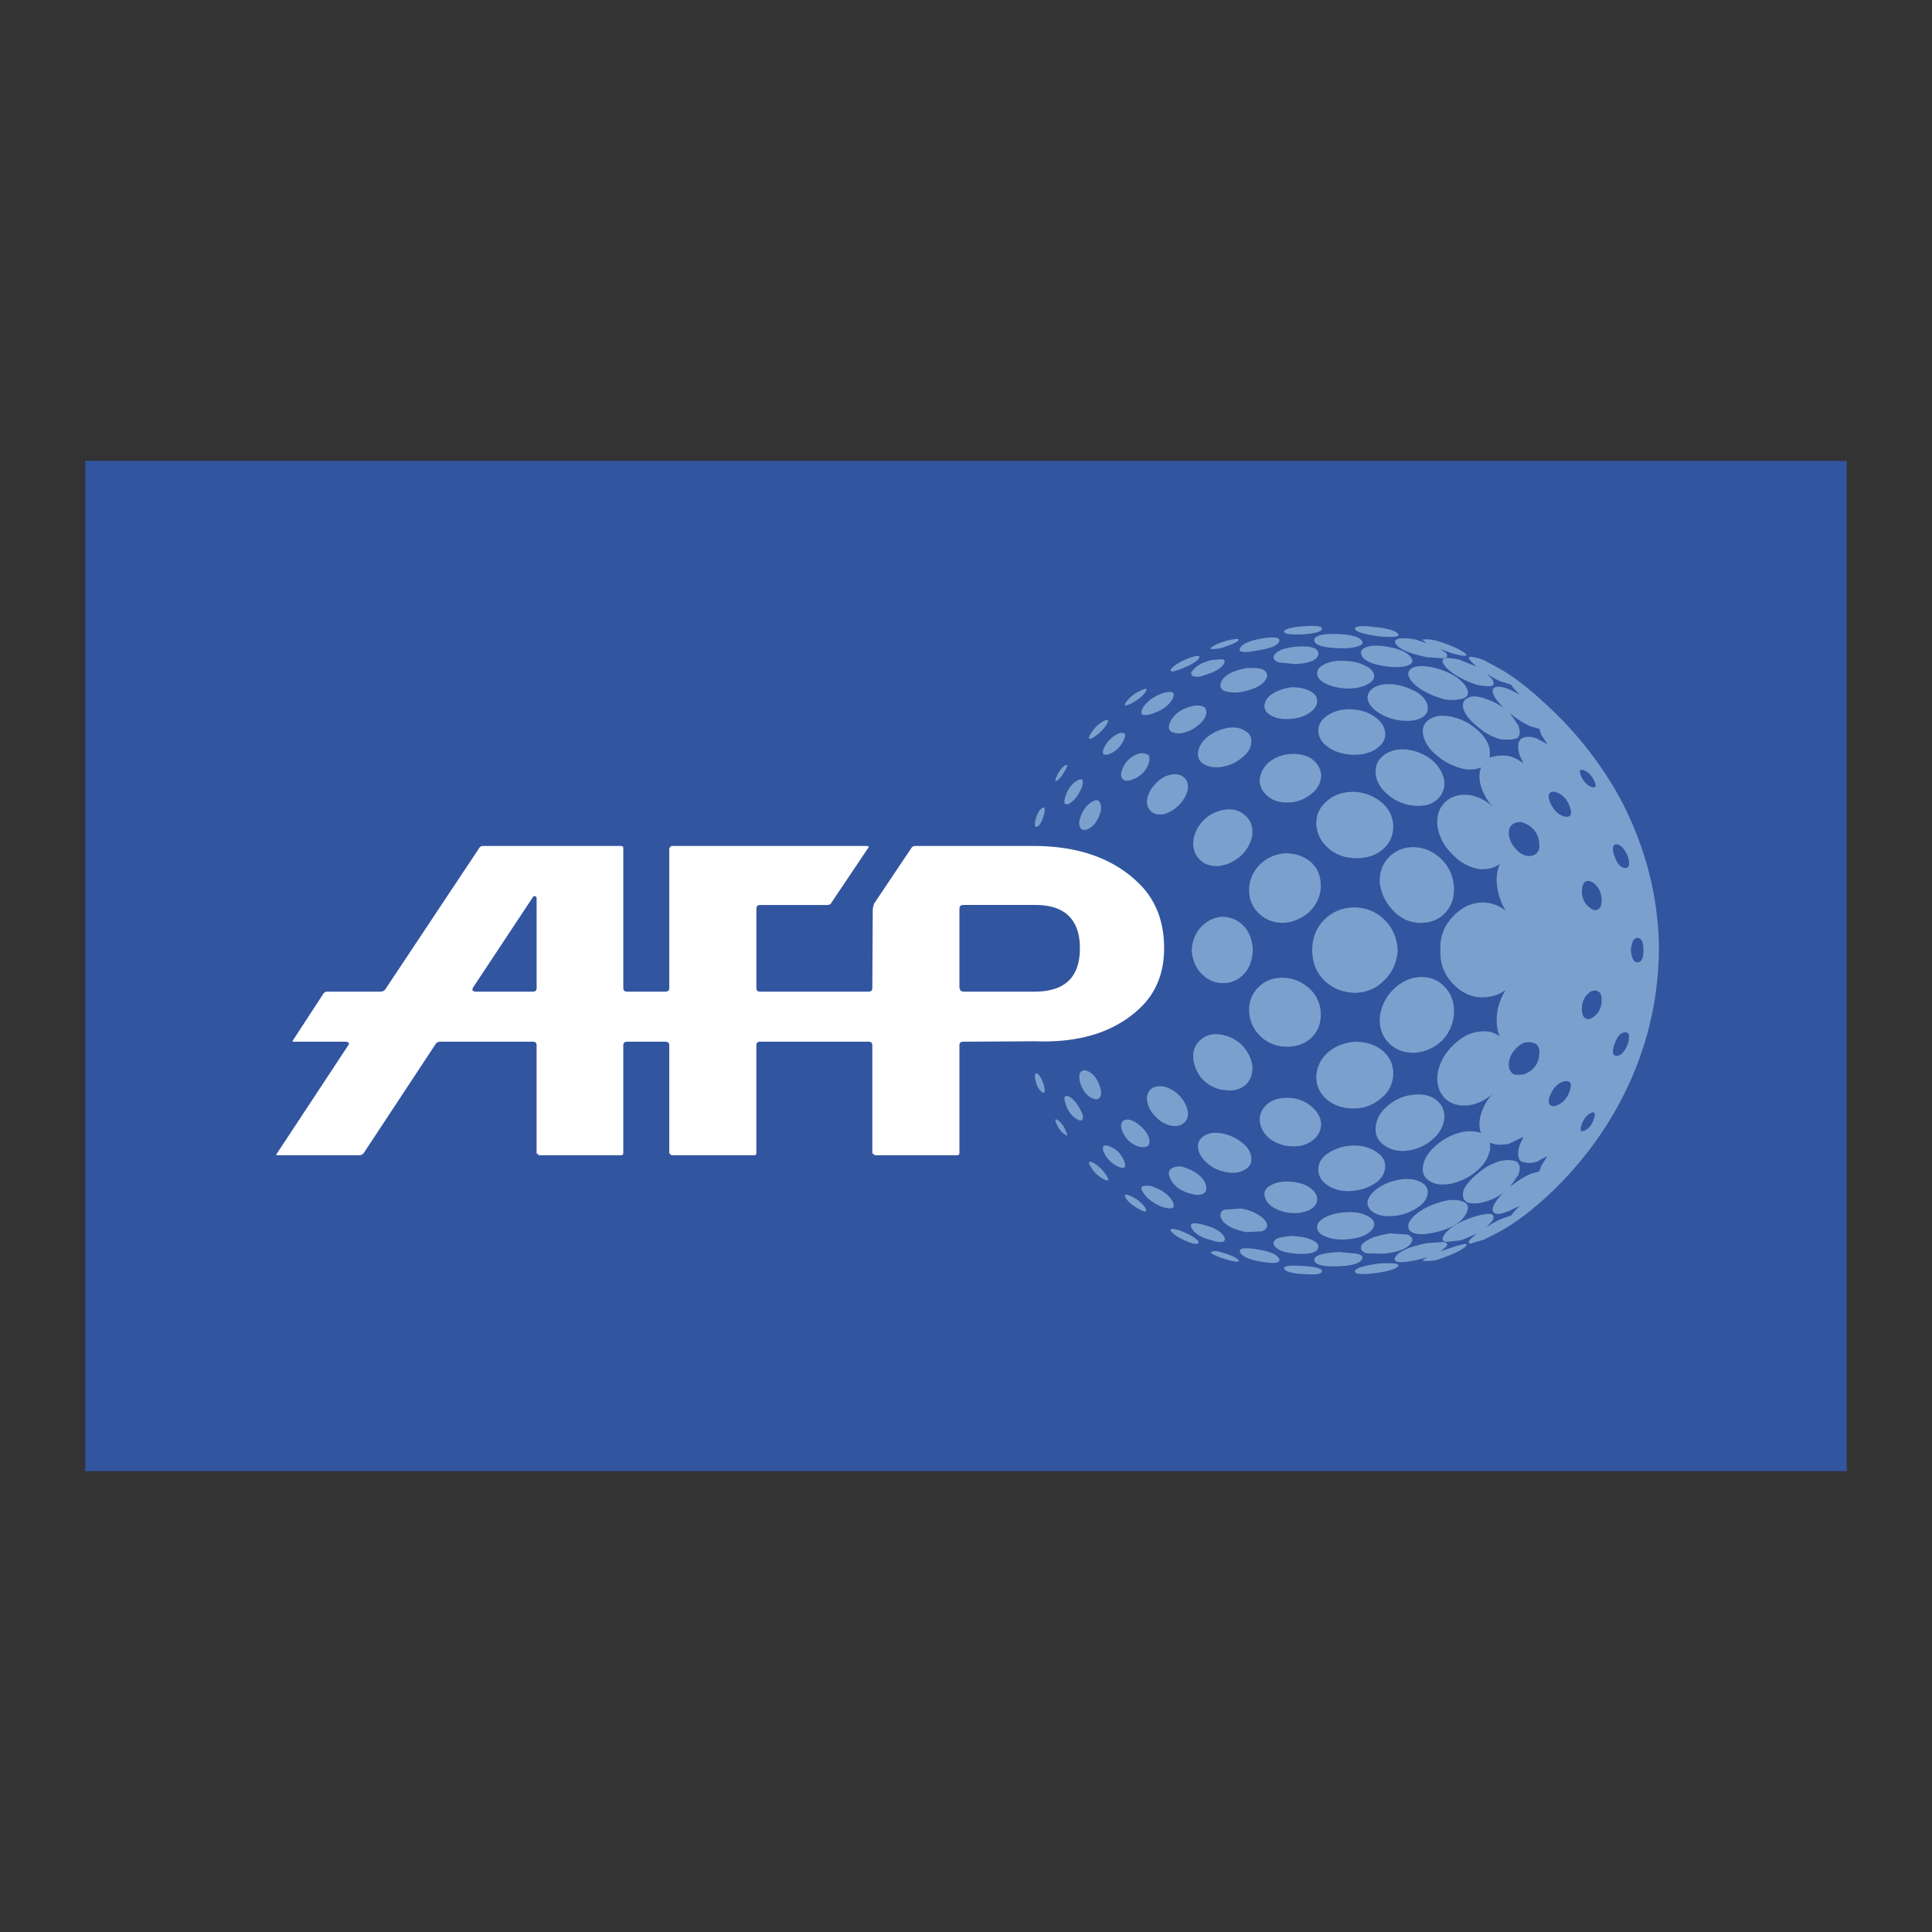 <svg xmlns="http://www.w3.org/2000/svg" width="2500" height="2500" viewBox="0 0 192.756 192.756"><rect x="0" y="0" width="192.756" height="192.756" fill="#333333" stroke="none"/><g fill-rule="evenodd" clip-rule="evenodd"><path fill="#fff" fill-opacity="0" d="M0 0h192.756v192.756H0V0z"/><path fill="#3255a0" d="M8.504 45.98h175.748v100.796H8.504V45.98z"/><path d="M123.533 125.692c-.203-.244-.771-.487-1.746-.771-.572-.181-.816-.089-1.016.04.285.244.854.487 1.705.731.936.244 1.26.244 1.057 0zm2.395.204c1.26.202 1.828.121 1.705-.284-.203-.447-.934-.772-2.273-.975-1.299-.203-1.826-.082-1.623.324s.933.731 2.191.935zm4.019.406c-1.299-.082-1.908 0-1.826.283.162.284.811.487 1.988.528 1.178.081 1.787 0 1.787-.285 0-.284-.65-.446-1.949-.526zm-23.629-13.481a2.242 2.242 0 0 0-.771-1.055c-.283-.203-.324-.081-.121.405.244.488.486.812.771.975.324.285.365.164.121-.325zm1.178-1.135c.527.324.693-.177.445-.65-.365-.812-.77-1.34-1.258-1.624-.486-.202-.607.041-.365.73.244.771.651 1.258 1.178 1.544zm-4.182-3.898c.121.568.365.974.648 1.177.285.203.326-.04.203-.649-.203-.609-.404-1.015-.648-1.178-.285-.122-.326.082-.203.65zm22.858 11.529c.082.447.365.812.854 1.138a4.03 4.03 0 0 0 1.867.567c.689.041 1.299-.081 1.785-.324.488-.284.732-.609.732-1.056s-.244-.812-.771-1.177c-.529-.366-1.219-.528-1.99-.569-.771-.04-1.381.081-1.867.366-.489.244-.692.609-.61 1.055zm.892 4.791c.203.568.975.894 2.355.975 1.42.081 2.111-.162 2.111-.73 0-.244-.203-.447-.65-.65-.445-.203-1.014-.324-1.664-.365-.527-.062-1.057.039-1.584.162-.405.122-.607.324-.568.608zm-3.328-3.532l-1.584.122c-.324.121-.447.365-.365.73.244.69 1.096 1.219 2.559 1.503.514-.027 1.027-.055 1.543-.081.365-.123.566-.366.527-.69-.082-.325-.365-.649-.895-.975a4.436 4.436 0 0 0-1.785-.609zm8.078-8.404c-.039-.649-.324-1.218-.934-1.745a3.674 3.674 0 0 0-2.273-.894c-.893-.04-1.623.162-2.152.608-.527.447-.811 1.016-.77 1.706.08.69.404 1.259.973 1.745a3.832 3.832 0 0 0 2.152.771c.854.041 1.543-.121 2.111-.568.569-.404.854-.933.893-1.623zm-21.394 5.156a3.978 3.978 0 0 0-1.301-1.299c-.242-.122-.406-.162-.445-.081-.045.136-.004.271.121.406.285.527.73.974 1.26 1.258.527.284.648.203.365-.284zm8.484 5.238c.324.526.975.933 1.99 1.177 1.014.324 1.461.203 1.258-.324-.283-.528-.975-.935-2.07-1.219-1.057-.284-1.463-.162-1.178.366zm-2.029.325c.324.365.934.731 1.787 1.056.68.249.938.168.932-.081-.324-.366-.932-.731-1.867-1.097-.813-.244-1.096-.203-.852.122zm-2.842-4.548c-.203.082-.203.244-.041.528.324.609.975 1.137 1.949 1.543.973.284 1.34.162 1.096-.446-.324-.69-1.016-1.219-2.07-1.584-.311-.119-.623-.09-.934-.041zm-.285 2.355c.568.284.73.203.527-.162-.283-.447-.73-.854-1.42-1.178-.609-.284-.771-.203-.488.243.285.407.772.772 1.381 1.097zm-3.613-5.724c.285.609.73 1.096 1.422 1.421.648.284.852.081.607-.527-.283-.731-.771-1.218-1.461-1.503-.283-.121-.486-.121-.609 0-.08.121-.08.324.041.609zm3.816-2.477c-.365-.365-.73-.609-1.096-.73-.406-.122-.691-.081-.854.121-.162.203-.203.447-.08.812.283.853.852 1.421 1.705 1.705.305.051.604.08.852-.041.203-.162.244-.446.164-.812-.122-.365-.326-.69-.691-1.055zm2.963 4.06c-.283.163-.365.447-.242.812.324.894 1.055 1.462 2.191 1.745.43.104.852.17 1.219-.04.244-.122.324-.406.244-.812-.244-.812-1.016-1.422-2.273-1.827-.414-.133-.785-.054-1.139.122zm3.127-3.166c-.447.324-.609.771-.486 1.299.121.527.445 1.016 1.014 1.462.529.446 1.178.689 1.908.812.732.122 1.299 0 1.746-.284.488-.284.691-.689.609-1.218-.041-.528-.365-1.056-.975-1.502-.568-.446-1.258-.772-2.029-.894s-1.34-.001-1.787.325zm-3.979-4.995c-.568-.081-1.016.04-1.299.324-.285.285-.406.731-.285 1.26.123.567.406 1.055.854 1.461.406.446.893.73 1.461.853.527.122.975.041 1.299-.243.365-.284.488-.69.406-1.218-.121-.568-.406-1.097-.893-1.584a3.095 3.095 0 0 0-1.543-.853zm-6.251.245c-.285-.975-.73-1.584-1.422-1.827-.283-.082-.486 0-.607.202-.123.204-.123.488-.041.894.242.894.689 1.462 1.34 1.705.283.122.486.081.648-.121.123-.164.162-.448.082-.853zm14.087-4.386c-.65-.608-1.381-.934-2.234-1.055-.811-.081-1.461.121-1.988.649-.486.446-.689 1.096-.609 1.867.123.812.447 1.503 1.016 2.071.609.568 1.299.893 2.111.974.812.122 1.502-.041 2.029-.486.527-.447.771-1.097.73-1.868-.08-.771-.445-1.502-1.055-2.152zm6.821-5.562c-.73-.69-1.623-1.096-2.639-1.137s-1.867.284-2.518.934a3.097 3.097 0 0 0-.934 2.396c.041.975.406 1.786 1.096 2.477a3.748 3.748 0 0 0 2.518 1.056c.975.041 1.828-.203 2.518-.812.689-.609 1.016-1.422 1.016-2.396s-.366-1.827-1.057-2.518zm-2.477-13.56c-1.016.081-1.826.447-2.518 1.096-.689.69-1.055 1.502-1.096 2.436-.041.975.285 1.787.934 2.436.65.649 1.502.975 2.518.975a4.277 4.277 0 0 0 2.639-1.177c.691-.731 1.057-1.584 1.057-2.518 0-.975-.326-1.786-1.016-2.395-.69-.569-1.543-.853-2.518-.853zm-9.379 9.622l.041.04-.041.041h.041c.041.893.365 1.625.893 2.233.568.609 1.26.975 2.072 1.015.852.041 1.582-.243 2.191-.853.609-.649.893-1.461.934-2.436-.041-.974-.324-1.786-.934-2.436-.609-.609-1.34-.893-2.191-.893-.812.081-1.504.446-2.072 1.056a3.565 3.565 0 0 0-.893 2.233h-.041zm.203-10.921c-.08.771.123 1.421.609 1.908.527.528 1.178.73 1.988.649.854-.122 1.584-.487 2.234-1.096.609-.609.975-1.339 1.055-2.111.041-.771-.203-1.38-.73-1.827-.527-.487-1.217-.69-2.029-.569-.812.123-1.502.447-2.111 1.056a3.497 3.497 0 0 0-1.016 1.99zm-4.587-4.223c-.121.528 0 .975.285 1.259.283.325.73.446 1.299.365.568-.122 1.096-.447 1.543-.893.486-.487.771-1.015.893-1.542.082-.568-.041-.975-.406-1.259-.324-.284-.771-.365-1.299-.244a2.7 2.7 0 0 0-1.461.853c-.448.447-.731.934-.854 1.461zm-2.315-6.455c-.201-.067-.398-.045-.607.041-.65.325-1.137.812-1.422 1.461-.121.285-.121.487-.041.609a.892.892 0 0 0 .609-.041c.689-.284 1.178-.812 1.461-1.502.123-.284.123-.446 0-.568zm1.463 2.031c-.854.284-1.422.852-1.705 1.705-.123.365-.082.649.08.812.162.203.447.244.854.122.934-.325 1.543-.934 1.787-1.787.08-.365.059-.691-.164-.771-.262-.094-.528-.173-.852-.081zm-1.26-5.157c-.283.406-.121.446.488.163.689-.366 1.137-.731 1.42-1.137.244-.406.082-.446-.527-.122a3.333 3.333 0 0 0-1.381 1.096zm7.715.487c-.332-.161-.746-.155-1.219-.041-1.137.284-1.867.894-2.191 1.746-.123.365-.041.649.242.812.381.151.76.178 1.139.082.527-.122 1.014-.366 1.461-.731s.73-.73.812-1.096c.08-.366 0-.609-.244-.772zm-4.141-1.339c-.934.365-1.584.853-1.949 1.502-.324.649 0 .812.975.528 1.055-.365 1.746-.893 2.07-1.583.244-.61-.123-.731-1.096-.447zm.934-2.477c-.244.366.039.366.852.081.936-.365 1.543-.689 1.867-1.056.203-.365-.08-.365-.932-.081-.853.325-1.463.69-1.787 1.056zm4.02-.852c-1.016.244-1.666.649-1.99 1.177-.121.203-.041.366.162.447.34.088.678.062 1.016-.082 1.137-.325 1.826-.731 2.07-1.259.082-.203 0-.325-.244-.365l-1.014.082zm3.328 7.064c-.447-.284-1.014-.406-1.746-.284a4.674 4.674 0 0 0-1.908.812c-.568.446-.893.934-1.014 1.461-.123.528.039.974.486 1.299.447.284 1.016.406 1.787.325.771-.122 1.461-.406 2.029-.894.609-.446.934-.975.975-1.502.082-.527-.121-.933-.609-1.217zm1.463 4.831c-.041.691.242 1.218.77 1.665.529.487 1.26.69 2.152.649a3.67 3.67 0 0 0 2.273-.893c.609-.487.895-1.096.934-1.786-.039-.65-.324-1.178-.893-1.624-.568-.406-1.258-.568-2.111-.528a3.837 3.837 0 0 0-2.152.772c-.569.486-.893 1.055-.973 1.745zm.73-10.271c.039-.325-.162-.568-.527-.731-.516-.113-1.029-.121-1.543-.082-1.463.284-2.314.771-2.559 1.502-.082.366.041.609.365.771a3.698 3.698 0 0 0 1.584.122c1.582-.283 2.477-.811 2.68-1.582zm4.262 1.461c-.486-.244-1.096-.366-1.785-.366-.691.081-1.34.285-1.867.609-.488.284-.771.649-.854 1.096-.082.446.121.812.609 1.096.486.284 1.096.405 1.867.365.771-.041 1.461-.244 1.99-.609.527-.365.771-.73.771-1.177.001-.446-.243-.77-.731-1.014zm.853-3.735c0-.528-.691-.771-2.111-.69-1.381.122-2.152.446-2.355 1.015-.039.244.162.447.568.569l1.584.163c1.543-.083 2.314-.448 2.314-1.057zm-23.75 17.376c.121.203.324.285.607.203.691-.243 1.137-.853 1.422-1.786.08-.406.037-.729-.082-.934-.178-.311-.41-.243-.648-.122-.633.319-1.098.893-1.34 1.786-.123.366-.082.65.041.853zm-3.615-1.299c.123-.609.082-.812-.203-.649-.283.203-.527.608-.648 1.177-.123.568-.082.771.203.649.244-.121.445-.527.648-1.177zm3.33-3.41c-.527.284-.934.812-1.178 1.542-.242.73-.121.974.365.771.488-.285.893-.812 1.258-1.625.205-.729.082-.973-.445-.688zm-1.299-1.462c-.285.203-.568.568-.771 1.056-.203.446-.162.568.121.365.285-.244.529-.609.771-1.056.244-.446.203-.568-.121-.365zm2.477-2.719c.143.057.297-.026.445-.123.529-.365.975-.771 1.301-1.299.242-.447.121-.569-.365-.284-.529.284-.936.731-1.26 1.258-.1.15-.182.299-.121.448zm17.254-9.988c-1.217.203-1.949.528-2.191.934-.244.447.283.528 1.623.284 1.34-.203 2.111-.487 2.273-.934.123-.366-.445-.487-1.705-.284zm-3.451.202c-.852.244-1.42.487-1.705.771-.045.116.295.116 1.016 0 1.016-.325 1.625-.568 1.746-.771.202-.202-.122-.202-1.057 0zm5.644-.933c-.082.284.527.365 1.826.325 1.299-.082 1.949-.284 1.949-.568 0-.244-.609-.325-1.787-.244s-1.826.244-1.988.487zm7.268 62.117l-1.746-.162c-1.666.081-2.518.324-2.518.771.041.486.812.689 2.314.649s2.314-.325 2.477-.772c.08-.202-.082-.364-.527-.486zm4.099 1.259c.203-.284-.406-.366-1.867-.284-1.502.203-2.314.446-2.436.73-.082.325.568.406 1.908.244 1.341-.163 2.153-.406 2.395-.69zm18.635-13.561c-.406.203-.527.04-.324-.568s.527-.974.934-1.178c.365-.162.488.041.285.609-.204.61-.53.975-.895 1.137zm-13.316 11.693c-.365.123-.73.244-1.096.365l.568-.446c.203-.243.121-.405-.244-.487l-1.664.122c-1.826.365-2.883.853-3.166 1.421-.244.527.445.609 2.07.284.365-.095.73-.188 1.096-.284-.162.108-.324.217-.488.324a4.128 4.128 0 0 0 1.504-.08c1.34-.447 2.232-.854 2.76-1.259.486-.447.041-.407-1.34.04zm-.61-4.669c-.852.203-1.623.487-2.354.935-.691.446-1.137.893-1.299 1.339-.123.447.039.772.486.935s1.096.162 1.867 0c1.828-.365 3.004-1.056 3.451-2.071.203-.486.123-.812-.283-1.015-.624-.258-1.245-.249-1.868-.123zm-8.402 4.588c-.041.284.121.528.566.649l1.666.041c1.582-.162 2.557-.568 2.842-1.218.121-.284-.041-.528-.447-.69l-1.705-.122c-.771.122-1.461.284-1.99.528-.567.284-.893.527-.932.812zm.607-3.085c-.527-.285-1.178-.406-2.029-.366-.854.041-1.543.204-2.111.487-.568.284-.852.609-.852.975 0 .406.242.73.77.934.529.244 1.178.365 1.949.325s1.463-.163 1.99-.406c.568-.284.893-.608.975-.975.039-.406-.162-.731-.692-.974zm1.178-2.842c-.648.446-1.016.893-1.137 1.38-.041.527.203.894.689 1.177.529.285 1.178.365 1.99.285a5.045 5.045 0 0 0 2.152-.731c.607-.365 1.014-.812 1.137-1.34.121-.527-.041-.934-.529-1.218-.486-.324-1.137-.446-1.988-.365-.853.121-1.623.365-2.314.812zm-2.559-4.183c-1.014.041-1.826.325-2.516.771-.65.446-.975.975-.975 1.624s.324 1.178.934 1.584c.609.405 1.34.608 2.232.568.895-.041 1.664-.244 2.355-.69.689-.406 1.055-.934 1.137-1.584.082-.649-.203-1.177-.812-1.583-.608-.446-1.38-.69-2.355-.69zm9.055-2.476c.121-.812-.121-1.461-.65-1.948-.568-.528-1.34-.731-2.314-.649a4.635 4.635 0 0 0-2.639 1.096c-.73.608-1.137 1.3-1.217 2.111-.082.771.203 1.38.812 1.827.607.446 1.338.649 2.273.568.934-.122 1.744-.447 2.436-1.016.69-.527 1.137-1.218 1.299-1.989zm-8.728-7.876c-1.096.04-2.07.406-2.842 1.056-.771.69-1.137 1.502-1.178 2.436 0 .935.365 1.705 1.096 2.314.691.568 1.584.853 2.639.853a4.03 4.03 0 0 0 2.68-.975c.771-.608 1.178-1.38 1.26-2.313.039-.935-.244-1.706-.934-2.355-.692-.651-1.626-.976-2.721-1.016zm8.89-5.36c-.609-.73-1.461-1.096-2.477-1.096-1.055.04-1.988.487-2.76 1.258a4.562 4.562 0 0 0-1.34 2.802c-.041 1.097.283 1.949.975 2.599.689.649 1.541.934 2.557.893a4.26 4.26 0 0 0 2.639-1.177 4.113 4.113 0 0 0 1.219-2.64c.08-1.055-.203-1.948-.813-2.639zm12.344 10.354c-.285.771-.773 1.217-1.422 1.421-.285.04-.447 0-.568-.204-.123-.202-.082-.446.041-.812.365-.853.852-1.34 1.502-1.461.609-.041.73.284.447 1.056zm-5.562-4.061c.324-.405.689-.69 1.096-.853.365-.045.729-.062 1.096.122.285.203.406.527.365.975-.041 1.015-.568 1.705-1.502 2.07-.354.058-.703.098-1.055 0-.326-.203-.488-.528-.488-.975s.161-.892.488-1.339zm8.769-5.237c.039.853-.244 1.462-.854 1.867-.283.204-.527.244-.73.122s-.324-.324-.365-.689c-.082-.854.203-1.543.852-1.99.215-.1.439-.171.732-.04.242.122.365.365.365.73zm2.922-4.832c.082-.812.285-1.218.65-1.218.406 0 .609.406.609 1.218 0 .812-.203 1.218-.609 1.218-.365.001-.568-.405-.65-1.218zm-1.664 9.46c.285-.812.609-1.217 1.055-1.258.447-.041.529.324.326 1.096-.285.771-.65 1.178-1.057 1.259-.445.04-.568-.326-.324-1.097zm1.055-17.66c-.445-.041-.77-.447-1.055-1.259-.244-.771-.121-1.137.324-1.096.406.122.771.528 1.057 1.259.203.771.121 1.137-.326 1.096zm-3.897 1.34c.203-.081.447-.041.73.122.609.446.893 1.096.854 1.908 0 .365-.123.609-.365.771-.203.122-.447.082-.732-.122-.648-.447-.934-1.097-.852-1.949.041-.365.162-.608.365-.73zm-4.994-2.721c-.283.203-.648.244-1.096.122-.406-.162-.771-.447-1.096-.893-.326-.447-.488-.893-.488-1.34s.162-.731.488-.934c.293-.158.701-.22 1.055-.041.934.365 1.461 1.096 1.502 2.111.041.448-.08.773-.365.975zm-18.025 5.319c-1.219 0-2.234.405-3.045 1.217-.812.812-1.219 1.827-1.219 3.045s.406 2.233 1.219 3.045c.811.771 1.826 1.178 3.045 1.218 1.176-.04 2.15-.446 2.922-1.259.812-.771 1.26-1.786 1.34-2.963v-.081c-.08-1.218-.527-2.233-1.34-3.005-.772-.771-1.747-1.177-2.922-1.217zm3.816-8.242c-.082-.934-.488-1.705-1.26-2.314-.771-.609-1.664-.934-2.68-.975-1.055 0-1.947.285-2.639.893-.73.609-1.096 1.34-1.096 2.274.041.934.406 1.746 1.178 2.436.771.69 1.746 1.015 2.842 1.015s2.029-.325 2.721-.974c.69-.65.973-1.421.934-2.355zm2.191 2.233c-1.016-.041-1.867.284-2.557.934-.691.69-1.016 1.542-.975 2.599.121 1.056.568 1.989 1.34 2.801s1.705 1.218 2.76 1.218c1.016 0 1.867-.365 2.477-1.056s.893-1.542.812-2.598c-.082-1.056-.488-1.949-1.219-2.68s-1.622-1.137-2.638-1.218zm-2.72-5.237a4.64 4.64 0 0 0 2.639 1.096c.975.081 1.746-.121 2.314-.649.529-.527.771-1.178.65-1.949-.162-.771-.609-1.462-1.299-2.03-.691-.528-1.502-.853-2.436-.975-.936-.081-1.666.122-2.273.568-.609.446-.895 1.096-.812 1.867.08.772.486 1.463 1.217 2.072zm-3.776-8.526c-.893 0-1.623.203-2.232.609-.609.405-.934.893-.934 1.502 0 .65.324 1.218.975 1.665.689.487 1.502.731 2.516.771.975 0 1.746-.202 2.355-.649.609-.446.895-.974.812-1.624-.082-.608-.447-1.136-1.137-1.583-.65-.447-1.421-.651-2.355-.691zm1.422-4.385c-.527-.284-1.219-.406-1.99-.446-.771-.041-1.42.081-1.949.325-.527.243-.77.568-.77.933 0 .366.283.731.852 1.015s1.258.446 2.111.487c.852 0 1.543-.122 2.029-.406.529-.244.73-.568.691-.934-.081-.406-.405-.73-.974-.974zm5.156 2.639a6.428 6.428 0 0 0-2.152-.731c-.812-.081-1.461 0-1.99.284-.486.285-.73.65-.689 1.178.121.528.488.974 1.137 1.38.691.447 1.461.69 2.314.772.852.081 1.502-.041 1.988-.325.488-.284.65-.69.529-1.218-.123-.528-.529-.975-1.137-1.34zm-.244-2.436c-.447.203-.609.487-.486.894.162.446.607.893 1.299 1.339a8.03 8.03 0 0 0 2.354.975c.605.11 1.27.042 1.869-.122.406-.204.486-.528.283-.975-.203-.447-.648-.893-1.299-1.299-.65-.366-1.381-.649-2.152-.812s-1.42-.162-1.868 0zm14.129 12.423c.648.204 1.137.65 1.422 1.38.324.812.162 1.178-.447 1.096-.65-.163-1.137-.649-1.502-1.461-.123-.365-.164-.65-.041-.853.121-.162.283-.202.568-.162zm2.883-2.151c.445.203.771.528 1.016 1.056.242.528.162.73-.244.609-.406-.122-.771-.447-1.057-1.056-.244-.568-.162-.772.285-.609zm3.572 33.129c2.465-4.612 3.898-9.823 3.898-15.591v-.121c-.123-5.116-1.422-9.988-3.898-14.657a36.486 36.486 0 0 0-7.146-9.135c-1.459-1.367-2.779-2.449-3.973-3.228-.768-.502-1.596-.921-2.4-1.36-.502-.23-.918-.292-1.34-.365-.283 0-.283.122-.041.406l.568.568-1.502-.609c-.457-.17-.969-.223-1.502-.243-.365.081-.447.284-.244.609.203.365.609.73 1.26 1.136.689.406 1.379.731 2.07.934.486.108.973.169 1.461.122.244-.081.244-.325.041-.69l-.527-.528c.582.352 1.162.742 1.744.853l.691.244.244.365.607.609-.973-.488c-.691-.284-1.178-.365-1.463-.244-.324.122-.365.406-.08.934.203.365.527.73.934 1.137a6.978 6.978 0 0 0-1.99-.974c-.73-.244-1.299-.244-1.664 0-.406.203-.527.609-.365 1.136.242.609.73 1.178 1.461 1.746a5.527 5.527 0 0 0 2.232 1.218c.557.033 1.111.082 1.666-.122.283-.284.324-.69.08-1.299l-.811-1.177c.73.608 1.461 1.056 2.15 1.34l.771.203.203.609.609.934-1.055-.568c-.77-.275-1.26-.175-1.584.04-.326.284-.365.853-.123 1.665l.367.771c-.488-.365-.975-.608-1.463-.73a4.038 4.038 0 0 0-1.908.163c.041-.366.041-.69-.041-1.056-.203-.69-.689-1.34-1.42-1.908-.689-.569-1.502-.935-2.396-1.137-.934-.163-1.623-.082-2.15.284-.568.366-.771.935-.609 1.624.162.731.65 1.421 1.461 2.071a6.33 6.33 0 0 0 2.639 1.258c.594.1 1.148.045 1.666-.163-.203.447-.203 1.015-.082 1.624a5.401 5.401 0 0 0 1.219 2.273 4.503 4.503 0 0 0-2.275-1.137c-1.014-.121-1.826.122-2.436.69-.607.568-.893 1.38-.771 2.436.164 1.056.65 1.989 1.502 2.801.812.853 1.746 1.34 2.762 1.462.771.04 1.422-.122 1.949-.528a4.188 4.188 0 0 0-.285 2.111c.082.853.365 1.706.854 2.558a3.683 3.683 0 0 0-2.111-.812c-1.137-.04-2.152.406-3.004 1.259-.934.934-1.422 2.03-1.381 3.33v.284c-.041 1.34.447 2.436 1.381 3.37.852.852 1.867 1.258 3.004 1.217a3.89 3.89 0 0 0 2.111-.73c-.488.812-.771 1.624-.854 2.477-.08.771 0 1.502.285 2.152-.527-.406-1.178-.569-1.949-.488-1.016.082-1.908.569-2.762 1.422-.852.853-1.338 1.786-1.502 2.842-.121 1.016.164 1.827.771 2.436.609.568 1.422.771 2.436.65a4.484 4.484 0 0 0 2.275-1.138 5.418 5.418 0 0 0-1.219 2.273c-.121.65-.121 1.178.082 1.625a4.1 4.1 0 0 0-1.666-.122c-.934.162-1.826.568-2.639 1.218-.811.649-1.299 1.34-1.461 2.07s.041 1.259.609 1.624c.527.365 1.217.447 2.15.284.895-.203 1.707-.568 2.396-1.137.73-.568 1.217-1.218 1.42-1.948.123-.325.123-.65.041-1.016.635.258 1.271.25 1.908.122l1.463-.69-.367.812c-.242.771-.203 1.34.123 1.624.57.229 1.088.195 1.584.04.352-.188.703-.379 1.055-.568l-.609.975-.203.568-.771.203c-.689.284-1.42.73-2.15 1.34l.811-1.178c.244-.609.203-1.015-.08-1.299-.555-.31-1.109-.203-1.666-.122a5.527 5.527 0 0 0-2.232 1.218c-.73.568-1.219 1.137-1.461 1.705-.162.568-.041.975.365 1.219a3.048 3.048 0 0 0 1.664-.041 5.423 5.423 0 0 0 1.949-.934 6.274 6.274 0 0 0-.893 1.096c-.285.528-.244.853.08.975.285.122.771 0 1.463-.284l.973-.487c-.203.217-.404.434-.607.649l-.244.325-.691.244c-.691.224-1.258.597-1.785.934l.568-.609c.203-.365.203-.568-.041-.689-.391-.09-.916.021-1.461.162-1.746.527-2.842 1.177-3.33 1.989-.203.325-.121.527.244.608.5-.054 1.002-.107 1.502-.162.514-.217 1.027-.434 1.543-.65-.203.177-.406.354-.609.529-.242.283-.242.445.041.445l1.34-.405 1.34-.69c1.543-.812 3.205-2.032 4.994-3.694 2.84-2.641 5.267-5.71 7.185-9.298zm-25.699-45.959c-.162-.447-.975-.69-2.477-.771-1.502-.041-2.273.163-2.314.609 0 .487.852.771 2.518.812.582.03 1.162 0 1.746-.162.445-.122.607-.284.527-.488zm3.289.123c.324.609 1.379 1.056 3.166 1.421l1.664.122c.365-.082.447-.244.244-.528l-.568-.406 1.096.406c1.299.365 1.746.365 1.34 0-.527-.406-1.461-.812-2.76-1.218-.674-.171-1.137-.183-1.504-.122l.488.365-1.096-.365a5.653 5.653 0 0 0-1.625-.122c-.365.081-.527.243-.445.447zm-2.844.405c-.445.163-.607.366-.566.65.121.689 1.096 1.136 2.922 1.339.592.032 1.176.04 1.705-.122.406-.162.568-.365.447-.649-.285-.649-1.26-1.096-2.842-1.299-.554-.085-1.109-.089-1.666.081zm.733-1.989c-1.34-.203-1.967-.049-1.908.203.121.284.934.528 2.436.731 1.461.122 2.07.041 1.867-.244-.243-.325-1.055-.569-2.395-.69z" fill="#7ba0cd"/><path d="M96.128 90.289h7.187c2.965 0 4.426 1.502 4.426 4.304 0 2.883-1.463 4.304-4.426 4.344h-7.187l-.284-.08-.122-.285v-7.876c0-.285.122-.407.406-.407zm-42.589-.73v9.013c0 .243-.121.365-.365.365h-5.806l-.244-.122.041-.243 6.049-9.135.203-.041.122.163zm60.006-1.502c-2.477-2.396-5.887-3.614-10.23-3.654H91.297a.427.427 0 0 0-.366.203l-3.735 5.562-.122.528-.041 7.876c0 .243-.122.365-.365.365h-10.84c-.243 0-.365-.122-.365-.365v-7.876c0-.284.122-.406.365-.406h6.699c.203 0 .365-.081.406-.203l3.735-5.562v-.081l-.122-.041H66.978l-.203.203v13.966c0 .243-.123.365-.406.365h-3.776c-.284 0-.406-.122-.406-.365V84.605c0-.122-.082-.203-.203-.203H48.18a.426.426 0 0 0-.366.203l-9.337 14.048a.591.591 0 0 1-.528.283H32.67c-.203 0-.324.082-.405.203l-3.045 4.669-.041.081.081.041h5.278l.243.081c.041.081.041.162-.04.284l-7.146 10.84-.041.081.082.041h8.241c.163 0 .285-.081.406-.203l7.146-10.84c.121-.203.284-.284.568-.284h9.175c.244 0 .365.122.365.365v10.759l.244.203h8.201c.122 0 .203-.081.203-.203v-10.759c0-.243.122-.365.406-.365h3.776c.284 0 .406.122.406.365v10.759l.203.203h8.242c.162 0 .244-.081.244-.203v-10.759c0-.243.122-.365.365-.365h10.84c.244 0 .365.122.365.365v10.759l.244.203h8.242c.122 0 .203-.081.203-.203v-10.759c0-.243.122-.365.406-.365l7.187-.041c4.426.163 7.877-.934 10.354-3.248 1.664-1.542 2.475-3.572 2.475-6.049 0-2.679-.852-4.871-2.598-6.535z" fill="#fff"/></g></svg>
